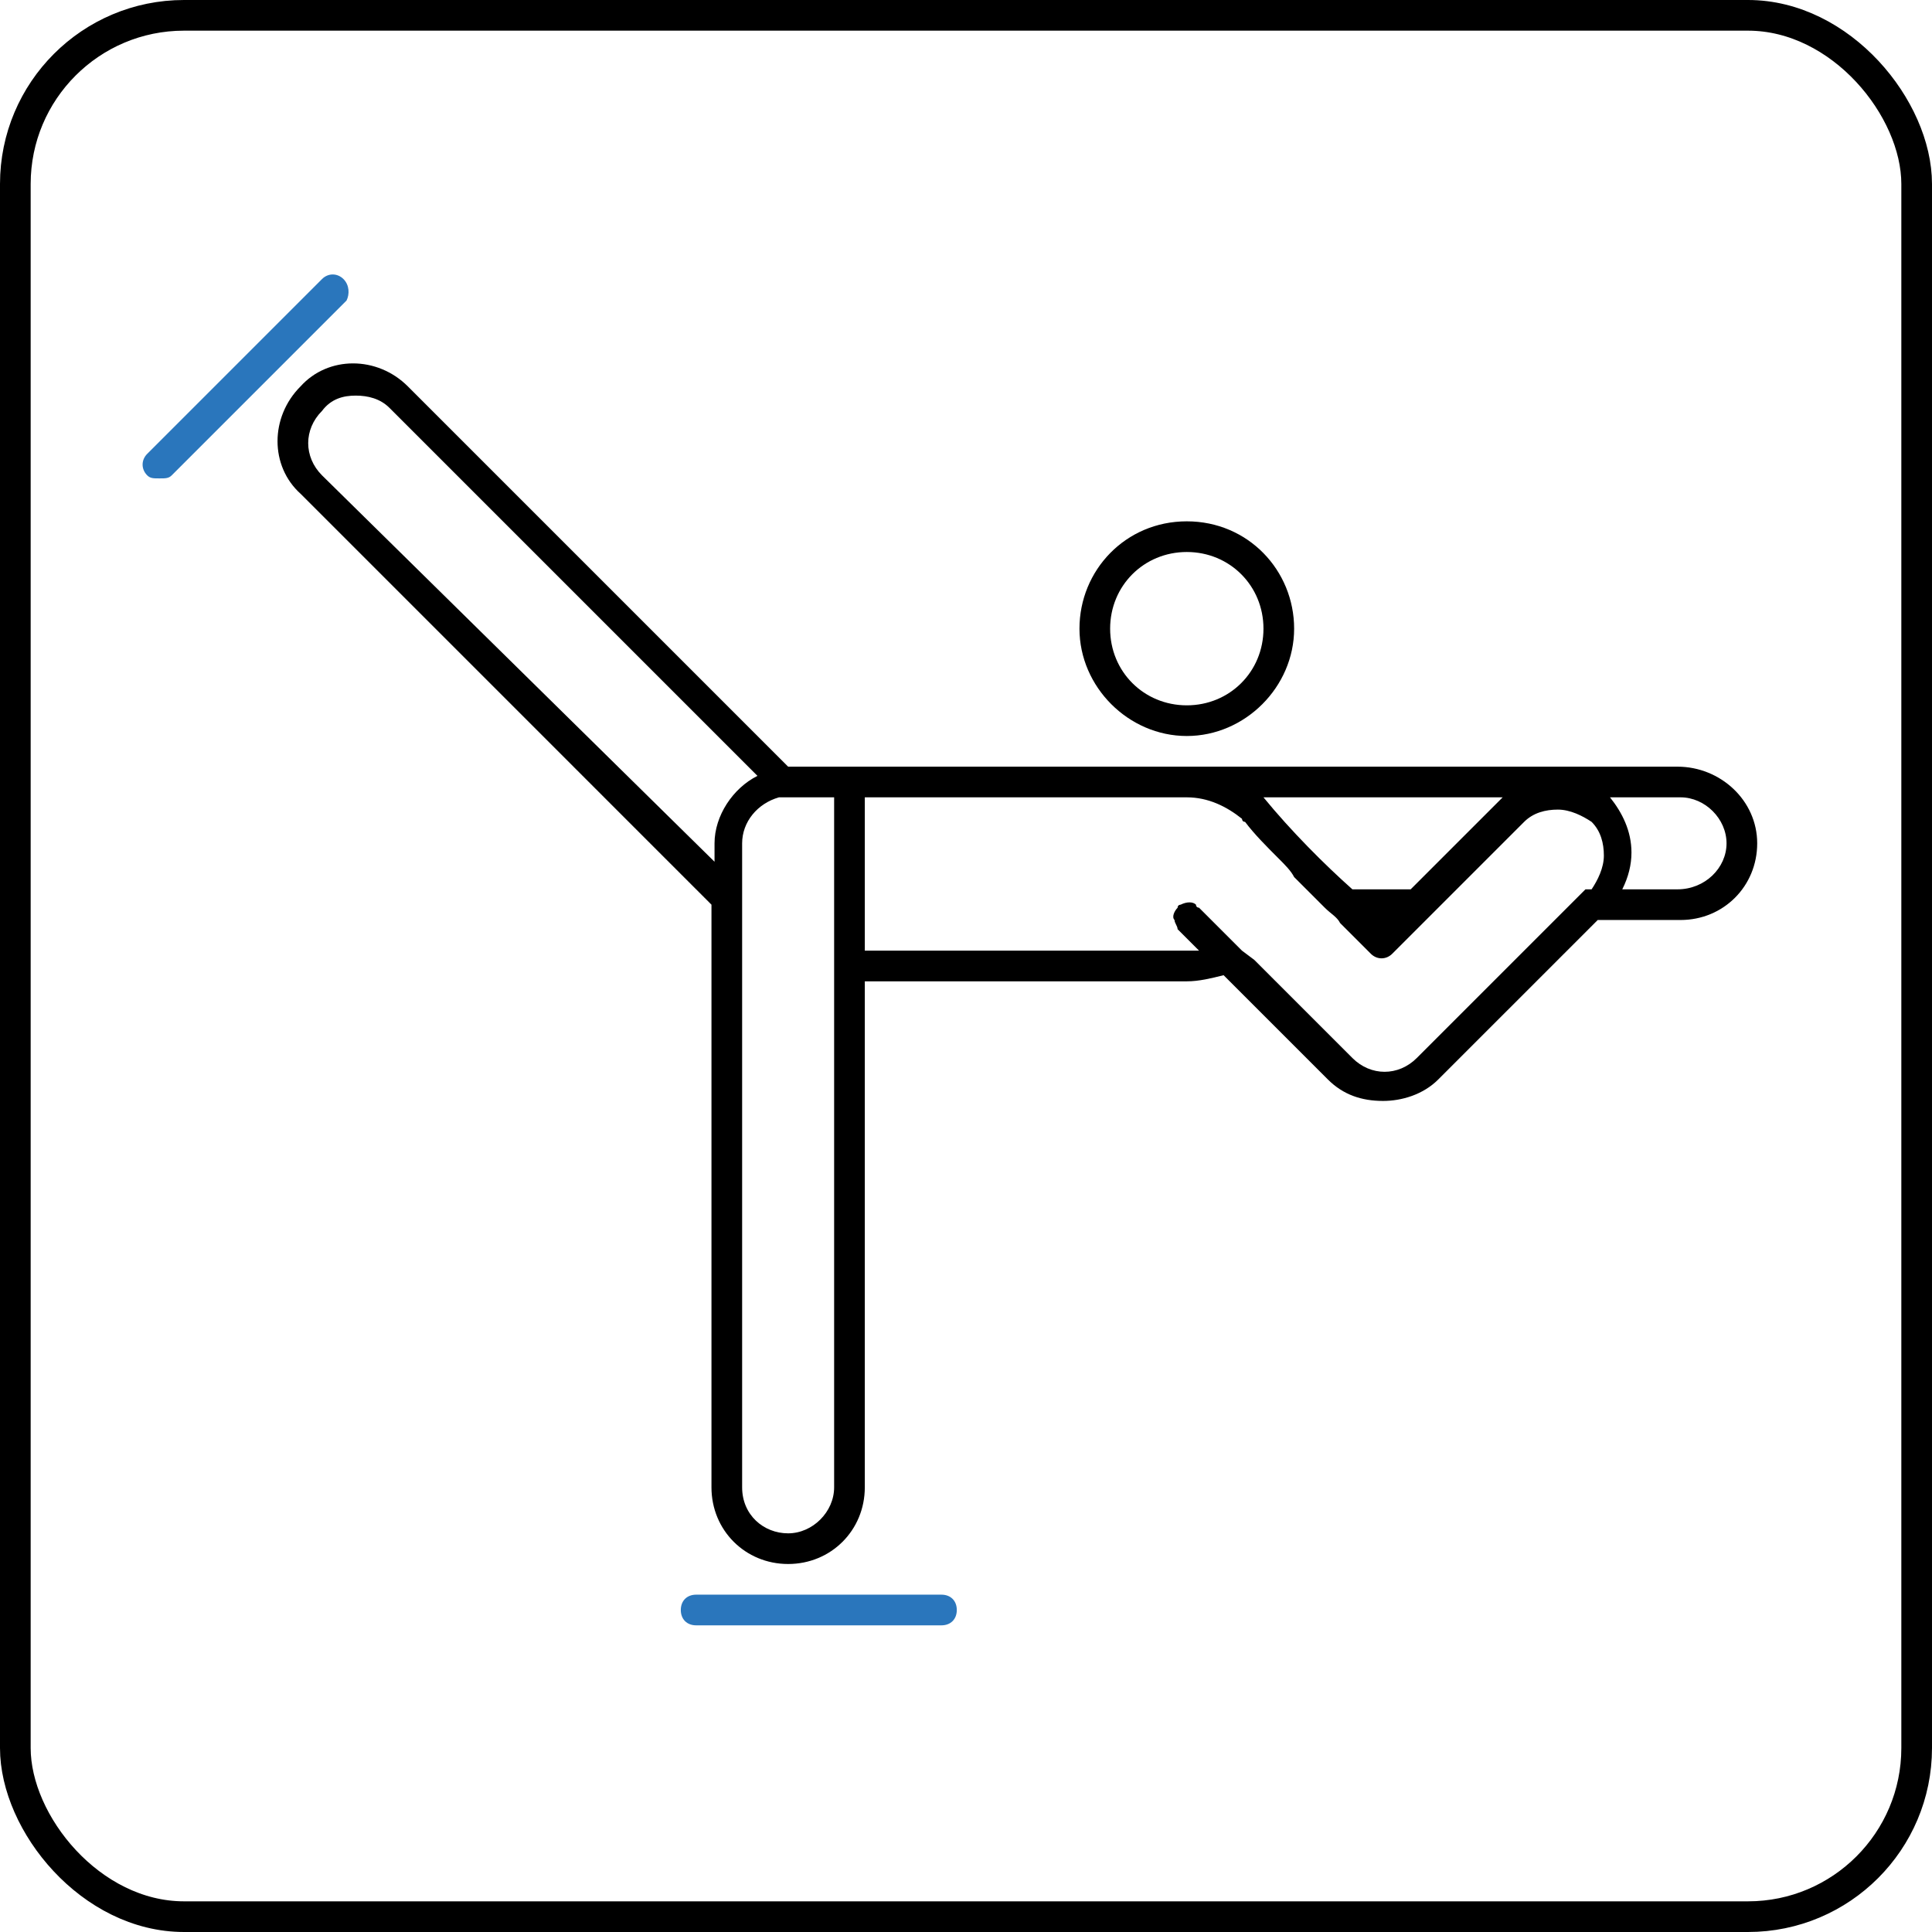 <?xml version="1.0" encoding="UTF-8"?> <svg xmlns="http://www.w3.org/2000/svg" width="63" height="63" viewBox="0 0 63 63" fill="none"> <path d="M54.7 25H38.7H27.7H25.7L13.3 12.6C12.3 11.6 10.7 11.6 9.8 12.6C8.8 13.6 8.8 15.2 9.8 16.1L23.2 29.5V48.5C23.2 49.9 24.3 51 25.7 51C27.1 51 28.2 49.9 28.2 48.5V32H38.7C39.1 32 39.5 31.9 39.9 31.8L43.3 35.2C43.8 35.7 44.4 35.9 45.1 35.9C45.7 35.9 46.4 35.7 46.9 35.2L52.1 30H54.8C56.2 30 57.3 28.9 57.3 27.5C57.3 26.1 56.1 25 54.7 25ZM54.7 29H52.9C53.1 28.6 53.2 28.2 53.2 27.8C53.2 27.1 52.9 26.5 52.5 26H54.8C55.6 26 56.3 26.7 56.3 27.5C56.3 28.3 55.6 29 54.7 29ZM50.7 30L46.2 34.5C45.6 35.1 44.7 35.1 44.1 34.5L40.9 31.3L40.5 31L40.1 30.6L39.5 30L39.1 29.6C39.1 29.6 39 29.6 39 29.5C38.9 29.4 38.7 29.4 38.5 29.5C38.5 29.5 38.4 29.5 38.4 29.6C38.3 29.7 38.2 29.9 38.3 30C38.3 30.1 38.4 30.2 38.4 30.3L39.1 31C39 31 38.9 31 38.8 31H28.2V26H36.7H37.4H38.7C39.4 26 40 26.3 40.5 26.7C40.5 26.7 40.5 26.8 40.6 26.8C40.9 27.2 41.3 27.6 41.7 28C41.9 28.2 42.1 28.4 42.2 28.6C42.4 28.8 42.5 28.9 42.7 29.1C42.9 29.3 43 29.4 43.2 29.6C43.4 29.8 43.6 29.9 43.7 30.1C44.3 30.7 44.7 31.1 44.7 31.1C44.9 31.3 45.2 31.3 45.4 31.1L46.4 30.1L46.9 29.6L47.4 29.1L49.7 26.8C50 26.5 50.4 26.4 50.8 26.4C51.2 26.4 51.6 26.6 51.9 26.8C52.2 27.1 52.3 27.5 52.3 27.9C52.3 28.3 52.1 28.7 51.9 29H51.7L51.2 29.5L50.7 30ZM24.2 48.5V30.5V29.8V29.1V27.5C24.2 26.8 24.7 26.2 25.4 26C25.5 26 25.6 26 25.7 26H26H26.7H27.2V26.5V27.2V28.5V29.8V30.5V48.5C27.2 49.3 26.5 50 25.7 50C24.9 50 24.2 49.4 24.2 48.5ZM11.6 12.9C12 12.9 12.4 13 12.7 13.3L24.7 25.3C23.9 25.7 23.3 26.6 23.3 27.5V28.1L10.5 15.5C9.9 14.9 9.9 14 10.5 13.4C10.8 13 11.2 12.9 11.6 12.9ZM49 26C49 26.1 49 26.1 49 26L46 29H44.1C43.2 28.2 42.1 27.1 41.2 26H49Z" fill="black"></path> <path d="M30.7 52H22.7C22.4 52 22.2 52.2 22.2 52.5C22.2 52.8 22.4 53 22.7 53H30.7C31 53 31.2 52.8 31.2 52.5C31.2 52.2 31 52 30.7 52Z" fill="#2A76BC"></path> <path d="M11.2 9.1C11 8.9 10.7 8.9 10.5 9.1L4.8 14.8C4.6 15 4.6 15.3 4.8 15.5C4.9 15.6 5 15.6 5.2 15.6C5.4 15.6 5.5 15.6 5.6 15.5L11.3 9.8C11.4 9.6 11.4 9.3 11.2 9.1Z" fill="#2A76BC"></path> <path d="M38.7 24C40.6 24 42.2 22.4 42.2 20.5C42.2 18.6 40.7 17 38.7 17C36.7 17 35.2 18.6 35.2 20.5C35.2 22.4 36.8 24 38.7 24ZM38.7 18C40.1 18 41.2 19.1 41.2 20.5C41.2 21.9 40.1 23 38.7 23C37.3 23 36.2 21.9 36.2 20.5C36.2 19.1 37.3 18 38.7 18Z" fill="black"></path> <rect x="0.5" y="0.5" width="62" height="62" rx="5.5" stroke="black"></rect> </svg> 